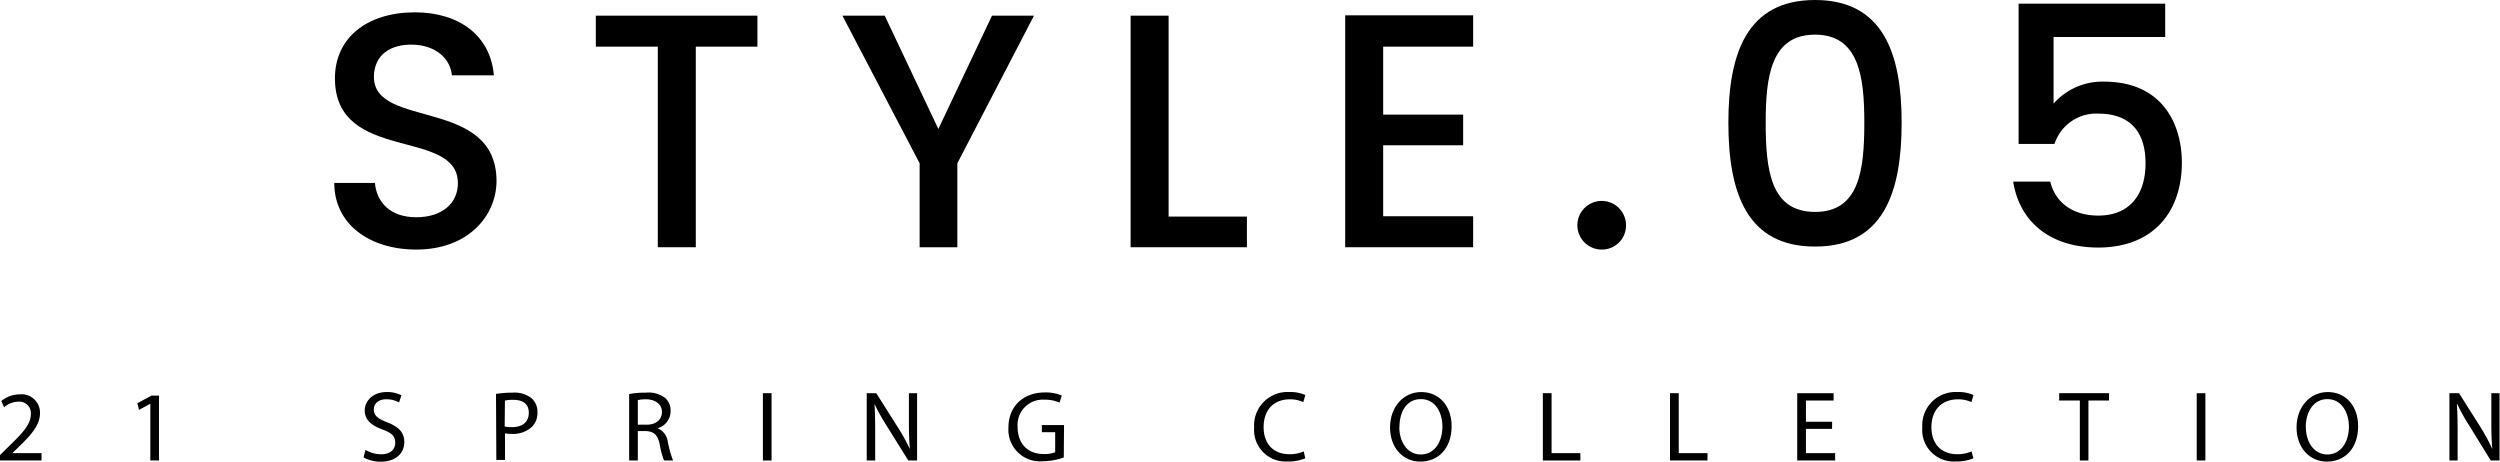 <svg xmlns="http://www.w3.org/2000/svg" viewBox="0 0 375.15 69.27"><g id="レイヤー_2" data-name="レイヤー 2"><g id="テキスト"><path d="M62.46,37.45c-7,0-12.3-3.8-12.3-10h6.1c.25,2.85,2.25,5.15,6.2,5.15s6.25-2.15,6.25-5.1c0-8.4-18.45-2.95-18.45-15.75,0-6.1,4.85-9.9,12-9.9,6.65,0,11.35,3.5,11.85,9.45h-6.3c-.2-2.35-2.25-4.5-5.85-4.6-3.3-.1-5.85,1.5-5.85,4.85,0,7.85,18.4,3,18.4,15.65C74.46,32.45,70.21,37.45,62.46,37.45Z"/><path d="M89.41,2.35h24.25V7h-9.25V37.1h-5.7V7h-9.3Z"/><path d="M126.41,2.35h6.35l8.05,17,8.05-17h6.3L143.66,24.5V37.1H138V24.5Z"/><path d="M175.36,2.35V32.5h11.75v4.6H169.66V2.35Z"/><path d="M221.06,7h-13.5v10.2h12V21.8h-12V32.45h13.5V37.1h-19.2V2.3h19.2Z"/><path d="M240.36,37.45A3.65,3.65,0,1,1,244,33.8,3.61,3.61,0,0,1,240.36,37.45Z"/><path d="M272.36,0c10.2,0,13,8,13,18.4,0,10.6-2.8,18.6-13,18.6s-13-8-13-18.6C259.36,8,262.16,0,272.36,0Zm0,5.2c-6.65,0-7.4,6.4-7.4,13.2,0,7.15.75,13.4,7.4,13.4s7.4-6.25,7.4-13.4C279.76,11.6,279,5.2,272.36,5.2Z"/><path d="M324.91.55v5H308.16v10a9.75,9.75,0,0,1,7.55-3.3c9,0,11.7,6.65,11.7,12.15,0,7.25-4.15,12.75-12.6,12.75C307.3,37.1,303,33,302.1,27.25h5.56c.75,3.1,3.34,5.1,7.2,5.1,4.9,0,7.1-3.35,7.1-7.85,0-4.75-2.35-7.45-7.1-7.45a6.58,6.58,0,0,0-6.56,4.55h-5.39V.55Z"/><path d="M0,69.1v-.81l1-1c2.49-2.37,3.61-3.63,3.63-5.1a1.74,1.74,0,0,0-1.94-1.91,3.31,3.31,0,0,0-2.07.83l-.42-.93a4.3,4.3,0,0,1,2.76-1A2.75,2.75,0,0,1,6,62c0,1.8-1.31,3.26-3.37,5.24L1.85,68v0H6.23V69.1Z"/><path d="M22.56,60.58h0l-1.7.92-.25-1,2.13-1.14h1.12V69.1H22.56Z"/><path d="M54.85,67.51a4.64,4.64,0,0,0,2.34.66c1.34,0,2.12-.7,2.12-1.72s-.54-1.49-1.91-2c-1.65-.59-2.67-1.44-2.67-2.87S56,58.83,58,58.83a4.67,4.67,0,0,1,2.24.49l-.36,1.07A4,4,0,0,0,58,59.91c-1.38,0-1.91.82-1.91,1.51,0,.95.62,1.41,2,1.95,1.71.66,2.58,1.49,2.58,3s-1.15,2.91-3.54,2.91a5.24,5.24,0,0,1-2.58-.64Z"/><path d="M74.43,59.11a15.71,15.71,0,0,1,2.5-.19,4.17,4.17,0,0,1,2.84.84,2.72,2.72,0,0,1,.88,2.11A3,3,0,0,1,79.88,64a4.2,4.2,0,0,1-3.1,1.11,4.28,4.28,0,0,1-1-.09v4h-1.3ZM75.73,64a4.72,4.72,0,0,0,1.08.1c1.58,0,2.54-.76,2.54-2.16S78.4,60,77,60a5.43,5.43,0,0,0-1.23.11Z"/><path d="M94.41,59.13a13.15,13.15,0,0,1,2.51-.21,4.13,4.13,0,0,1,2.92.82,2.51,2.51,0,0,1,.79,1.92,2.65,2.65,0,0,1-1.9,2.58v.05a2.52,2.52,0,0,1,1.48,2A16,16,0,0,0,101,69.1H99.64A13,13,0,0,1,99,66.69c-.3-1.4-.84-1.92-2-2H95.71V69.1h-1.3Zm1.3,4.6h1.34c1.39,0,2.28-.76,2.28-1.92s-1-1.87-2.33-1.89a5.43,5.43,0,0,0-1.29.12Z"/><path d="M115.78,59V69.1h-1.3V59Z"/><path d="M130.06,69.1V59h1.43l3.24,5.12a28.49,28.49,0,0,1,1.81,3.28h0c-.12-1.35-.15-2.58-.15-4.16V59h1.23V69.1h-1.32L133.12,64a33,33,0,0,1-1.89-3.37h0c.07,1.28.1,2.49.1,4.17V69.1Z"/><path d="M159.63,68.65a9.43,9.43,0,0,1-3.11.56,4.75,4.75,0,0,1-5.19-5.1c0-3,2.09-5.22,5.48-5.22a6.29,6.29,0,0,1,2.52.46L159,60.42a5.21,5.21,0,0,0-2.23-.44,3.79,3.79,0,0,0-4.07,4.07c0,2.56,1.55,4.08,3.9,4.08a4.24,4.24,0,0,0,1.74-.27v-3h-2V63.79h3.33Z"/><path d="M195.87,68.77a6.48,6.48,0,0,1-2.67.48,4.73,4.73,0,0,1-5-5.11,5,5,0,0,1,5.28-5.31,5.4,5.4,0,0,1,2.4.45l-.31,1.06a4.77,4.77,0,0,0-2-.42c-2.37,0-3.95,1.52-3.95,4.17,0,2.48,1.43,4.07,3.89,4.07a5.34,5.34,0,0,0,2.13-.42Z"/><path d="M217.83,63.94c0,3.48-2.12,5.33-4.7,5.33s-4.54-2.07-4.54-5.13,2-5.31,4.69-5.31S217.83,60.94,217.83,63.94Zm-7.85.17c0,2.16,1.17,4.09,3.23,4.09s3.24-1.9,3.24-4.2c0-2-1-4.11-3.23-4.11S210,61.89,210,64.11Z"/><path d="M231.52,59h1.31v9h4.32V69.1h-5.63Z"/><path d="M250.6,59h1.31v9h4.32V69.1H250.6Z"/><path d="M274.92,64.36H271V68h4.38V69.1h-5.69V59h5.46v1.1H271v3.19h3.93Z"/><path d="M296.13,68.77a6.48,6.48,0,0,1-2.67.48,4.73,4.73,0,0,1-5-5.11,5,5,0,0,1,5.28-5.31,5.4,5.4,0,0,1,2.4.45l-.31,1.06a4.77,4.77,0,0,0-2-.42c-2.37,0-4,1.52-4,4.17,0,2.48,1.43,4.07,3.89,4.07a5.34,5.34,0,0,0,2.13-.42Z"/><path d="M312.1,60.1H309V59h7.48V60.1h-3.09v9H312.1Z"/><path d="M330.94,59V69.1h-1.3V59Z"/><path d="M353.86,63.94c0,3.48-2.11,5.33-4.69,5.33s-4.55-2.07-4.55-5.13,2-5.31,4.7-5.31S353.86,60.94,353.86,63.94Zm-7.84.17c0,2.16,1.17,4.09,3.22,4.09s3.24-1.9,3.24-4.2c0-2-1.05-4.11-3.22-4.11S346,61.89,346,64.11Z"/><path d="M367.56,69.1V59H369l3.24,5.12A28.67,28.67,0,0,1,374,67.39h0c-.12-1.35-.15-2.58-.15-4.16V59h1.23V69.1h-1.32L370.62,64a31.16,31.16,0,0,1-1.89-3.37h-.05c.08,1.28.11,2.49.11,4.17V69.1Z"/></g></g></svg>